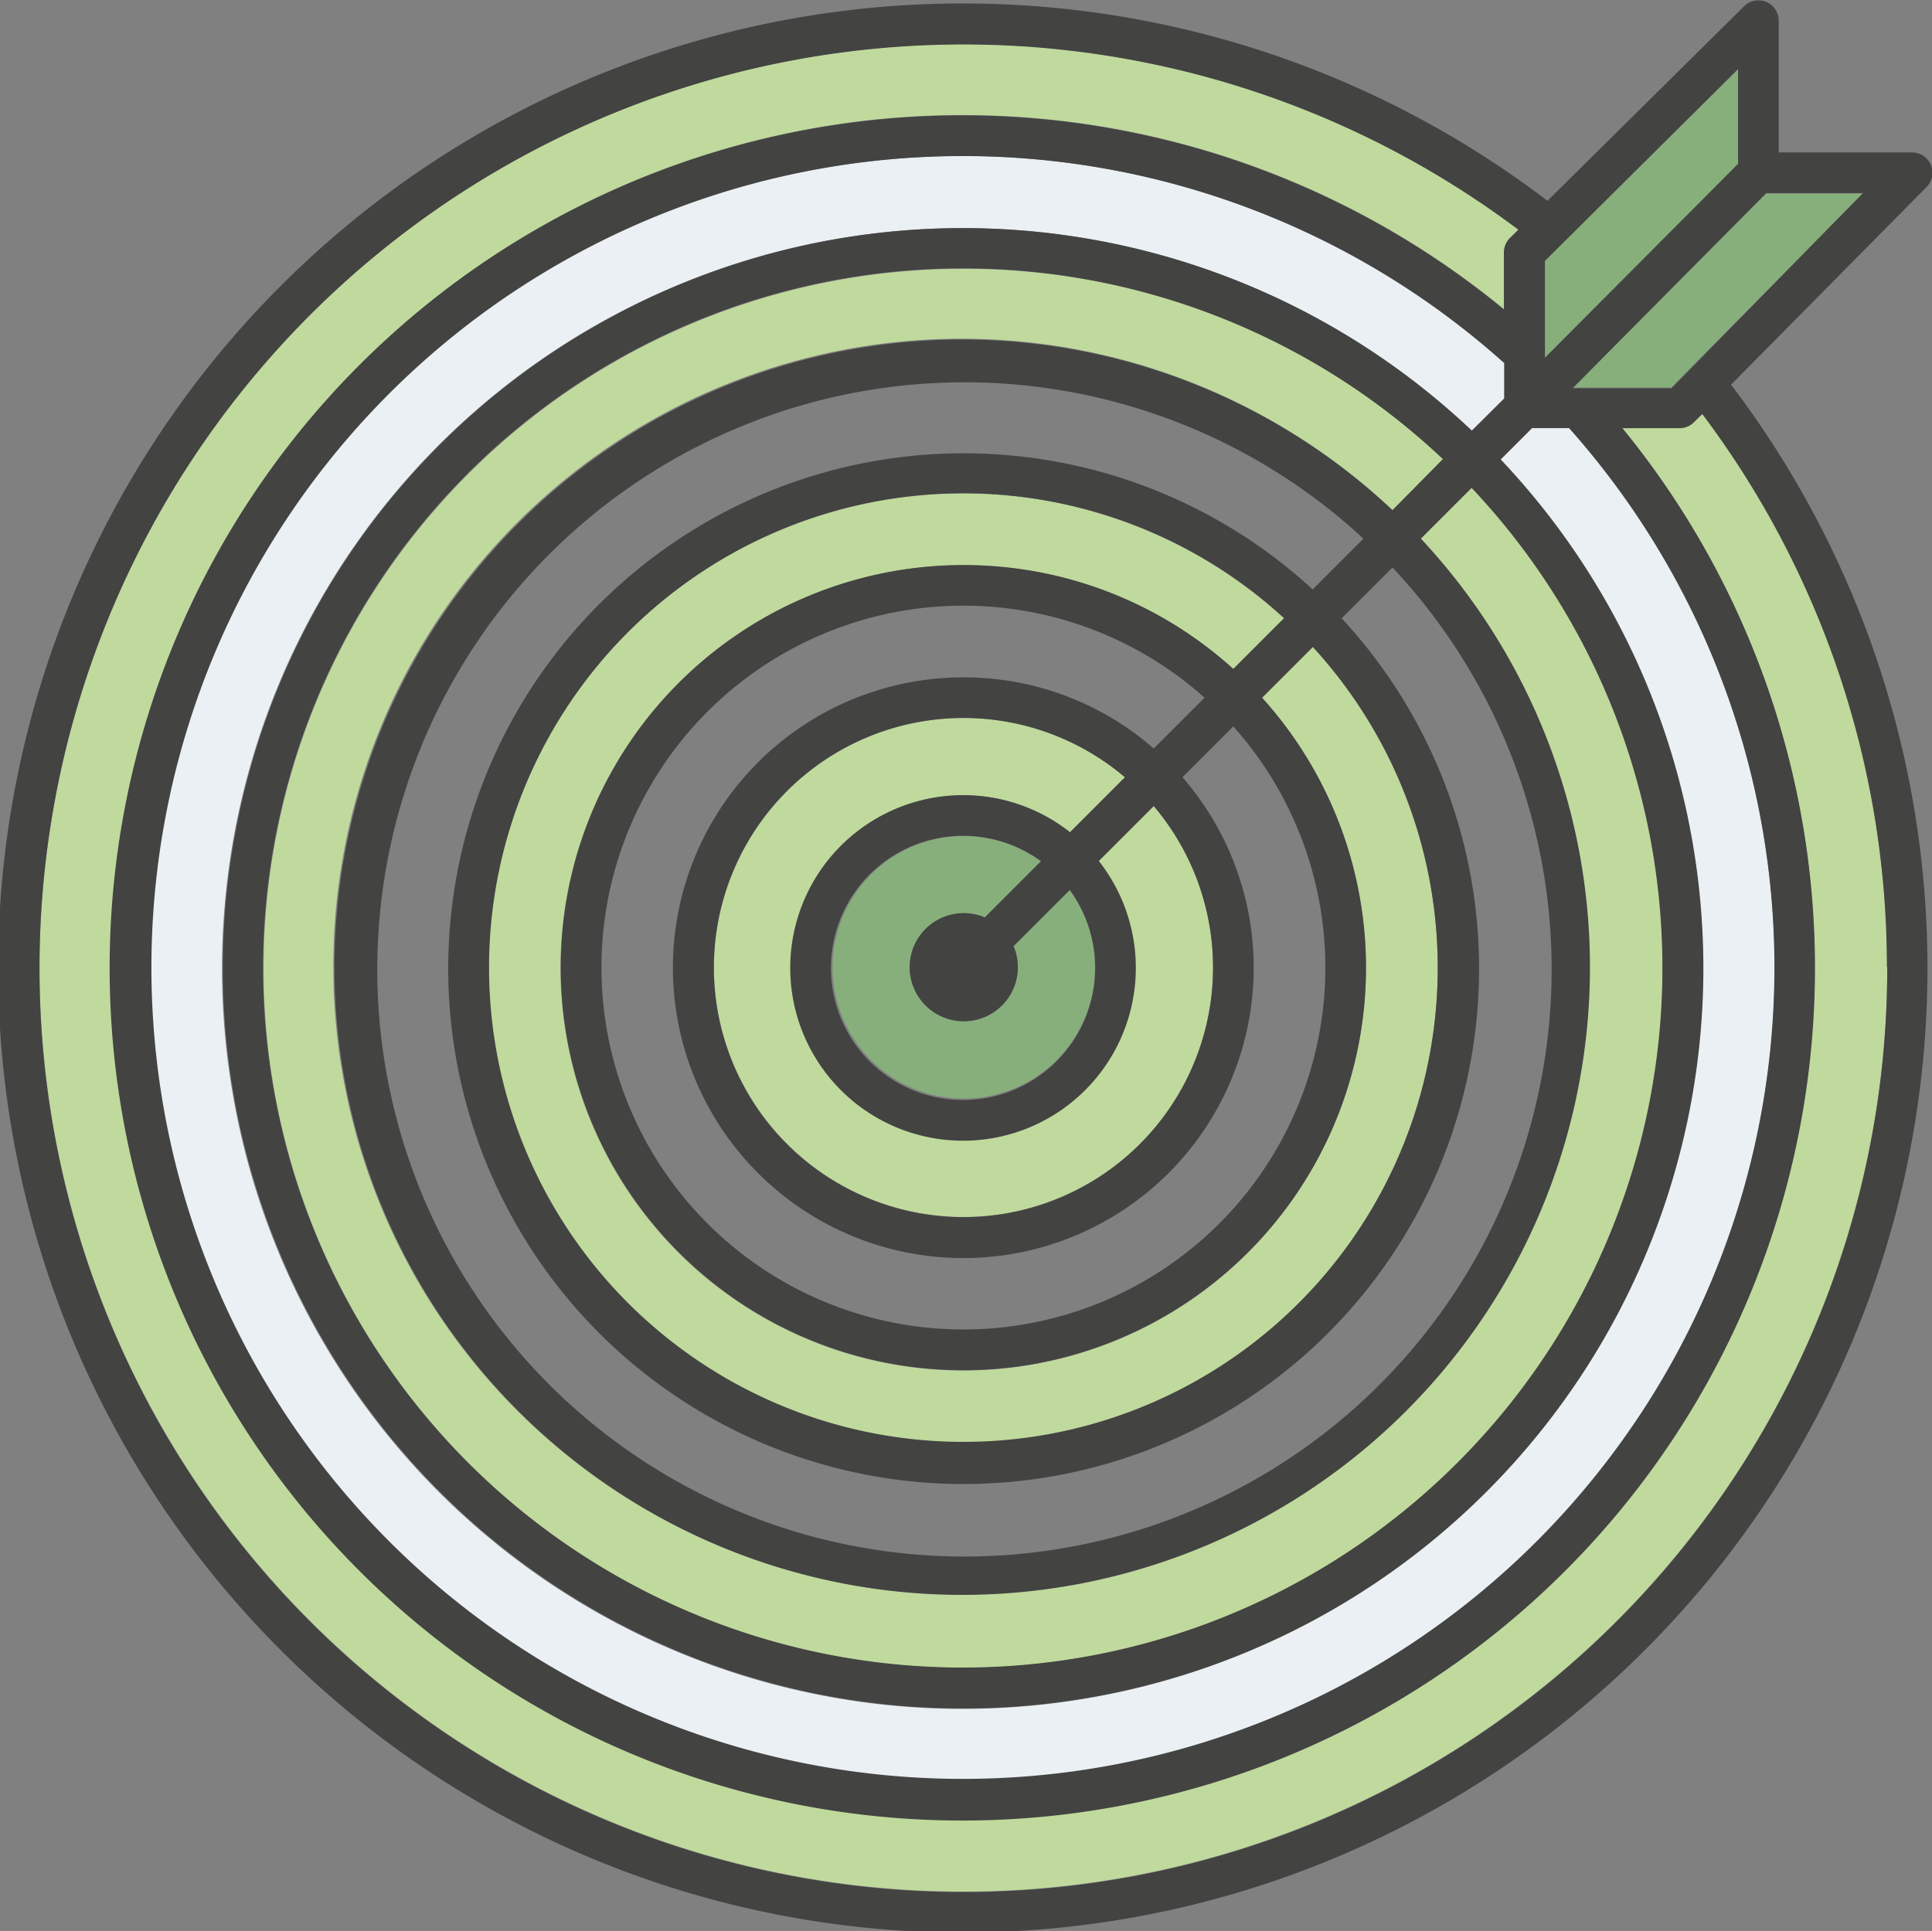 <svg xmlns="http://www.w3.org/2000/svg" viewBox="0 0 190.08 190"><rect x="0" y="0" width="190.08" height="190" fill="#808080" stroke="none"/><title>Asset 5</title><path d="M150.69,42.13l-3.09,3.09a72.85,72.85,0,1,1-2.83-2.83L148,39.21V35.73a79.92,79.92,0,1,0,6.38,6.4Z" fill="#ebf0f4"/><path d="M94.82,108.09a12.9,12.9,0,0,0,10.42-20.52L99.72,93.1a5.32,5.32,0,1,1-2.83-2.83l5.53-5.53a12.91,12.91,0,1,0-7.59,23.35Z" fill="#87af7b"/><polygon points="171.04 6.79 151.96 25.67 151.96 35.2 171.04 16.13 171.04 6.79" fill="#87af7b"/><polygon points="154.69 38.13 164.41 38.13 183.29 19.05 173.77 19.05 154.69 38.13" fill="#87af7b"/><path d="M166.67,41.53a2,2,0,0,1-1.42.59h-5.63A83.82,83.82,0,1,1,148,30.45V24.84a2,2,0,0,1,.59-1.42l.83-.82a90.89,90.89,0,1,0,18.09,18.12Z" fill="#c0d99d"/><path d="M94.83,26.45A68.83,68.83,0,1,0,144.78,48l-5,5A61.78,61.78,0,1,1,137,50.2l5-5A68.44,68.44,0,0,0,94.83,26.45Z" fill="#c0d99d"/><path d="M126.33,60.84a46.69,46.69,0,1,0,2.83,2.83l-5,5a39.62,39.62,0,1,1-2.83-2.83Z" fill="#c0d99d"/><path d="M94.82,78.25a16.82,16.82,0,0,1,10.45,3.64l5.41-5.41a24.55,24.55,0,1,0,2.83,2.83l-5.41,5.41a16.9,16.9,0,1,1-13.28-6.47Z" fill="#c0d99d"/><path d="M188.08,15H175V2A2,2,0,0,0,171.63.58L152.25,19.76a94.91,94.91,0,1,0,18.06,18.09l19.19-19.4A2,2,0,0,0,188.08,15ZM152,25.67,171,6.79v9.33L152,35.21Zm2.38,16.45a79.84,79.84,0,1,1-6.38-6.4v3.48l-3.18,3.18a72.83,72.83,0,1,0,2.83,2.83l3.09-3.09ZM94.82,100.49a5.32,5.32,0,0,0,4.9-7.39l5.53-5.53a13,13,0,1,1-2.83-2.83l-5.53,5.53a5.32,5.32,0,1,0-2.07,10.22Zm10.45-18.6a17,17,0,1,0,2.83,2.83l5.41-5.41a24.56,24.56,0,1,1-2.83-2.83ZM94.83,66.65a28.57,28.57,0,1,0,21.51,9.83l5-5a35.61,35.61,0,1,1-2.83-2.83l-5,5A28.39,28.39,0,0,0,94.83,66.65Zm0-11.05a39.61,39.61,0,1,0,29.34,13.05l5-5a46.67,46.67,0,1,1-2.83-2.83l-5,5A39.41,39.41,0,0,0,94.83,55.6ZM129.15,58A50.71,50.71,0,1,0,132,60.84l5-5A57.77,57.77,0,1,1,134.14,53ZM137,50.2A61.76,61.76,0,1,0,139.79,53l5-5a68.84,68.84,0,1,1-2.83-2.83Zm48.68,45A90.9,90.9,0,1,1,149.38,22.6l-.83.82a2,2,0,0,0-.59,1.42v5.61a83.89,83.89,0,1,0,11.65,11.68h5.63a2,2,0,0,0,1.42-.59l.81-.81A90.34,90.34,0,0,1,185.64,95.15Zm-21.23-57h-9.72L173.77,19h9.52Z" fill="#434342"/></svg>